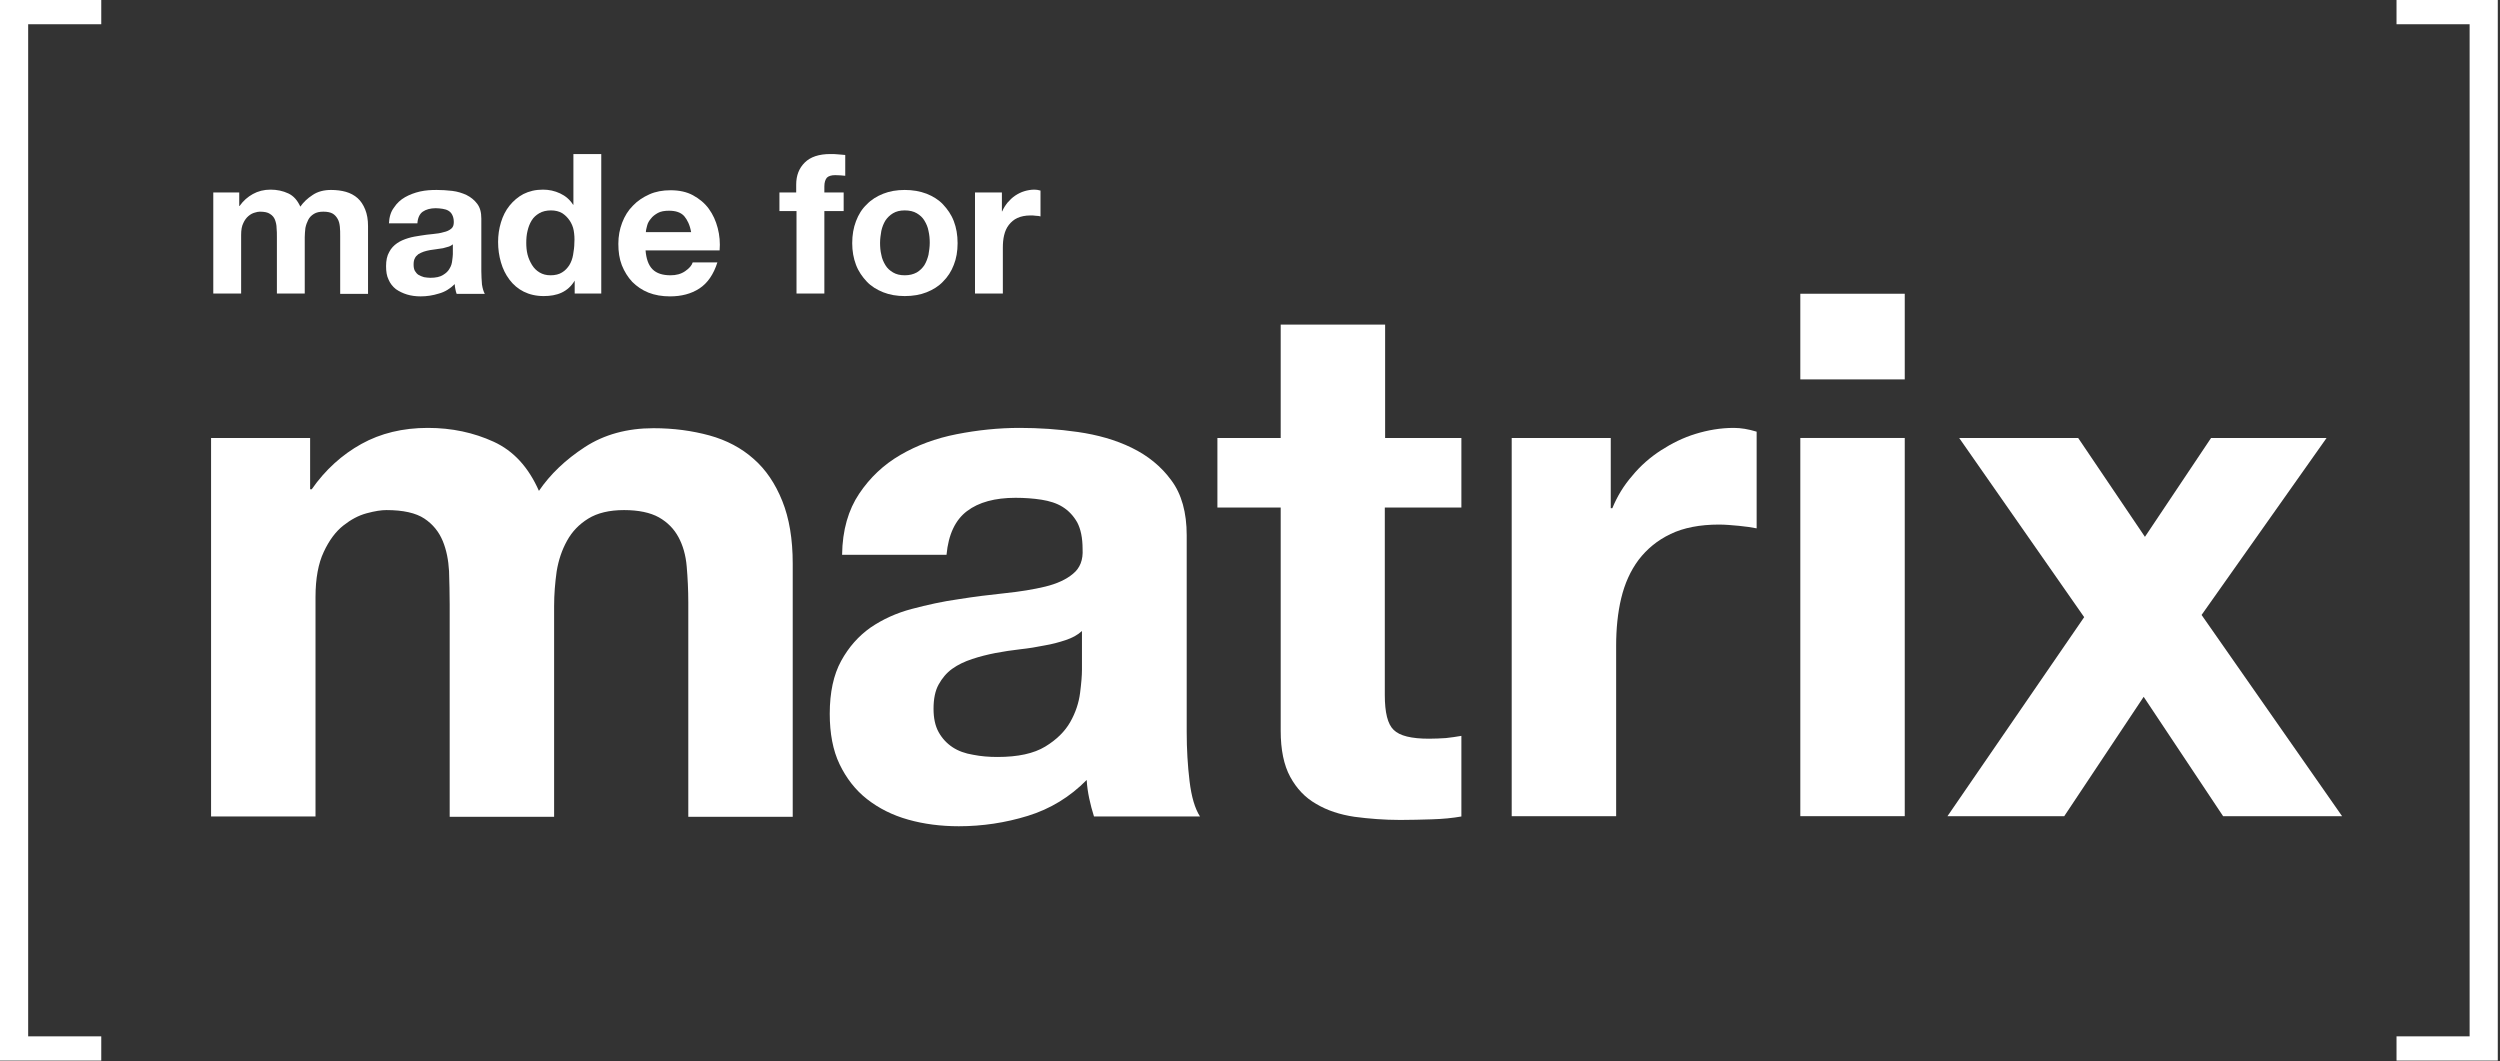 <?xml version="1.0" encoding="UTF-8"?>
<svg width="245px" height="104px" viewBox="0 0 245 104" version="1.1" xmlns="http://www.w3.org/2000/svg" xmlns:xlink="http://www.w3.org/1999/xlink">
    <rect x="0" y="0" width="245" height="104" fill="#333333" stroke="none"/>
    <!-- Generator: Sketch 52.2 (67145) - http://www.bohemiancoding.com/sketch -->
    <title>Made for Matrix — Inverted</title>
    <desc>Created with Sketch.</desc>
    <g id="Page-1" stroke="none" stroke-width="1" fill="none" fill-rule="evenodd">
        <g id="Made-for-Matrix-—-Inverted" fill="#FFFFFF" fill-rule="nonzero">
            <polygon id="Shape" points="2.76 2.376 2.76 101.562 9.924 101.562 9.924 103.938 0 103.938 0 0 9.924 0 9.924 2.376"></polygon>
            <path d="M30.392,42.921 L30.392,47.951 L30.547,47.951 C31.881,46.038 33.525,44.557 35.416,43.507 C37.308,42.458 39.479,41.934 41.929,41.934 C44.286,41.934 46.426,42.396 48.38,43.291 C50.334,44.186 51.791,45.791 52.815,48.106 C53.931,46.47 55.42,45.05 57.311,43.816 C59.203,42.582 61.467,41.964 64.041,41.964 C66.026,41.964 67.825,42.211 69.53,42.674 C71.205,43.137 72.663,43.909 73.841,44.958 C75.051,46.007 75.981,47.396 76.663,49.093 C77.346,50.791 77.687,52.827 77.687,55.234 L77.687,80.046 L67.453,80.046 L67.453,59.03 C67.453,57.796 67.391,56.623 67.297,55.512 C67.204,54.401 66.925,53.445 66.491,52.642 C66.057,51.84 65.437,51.192 64.568,50.698 C63.731,50.235 62.584,49.988 61.157,49.988 C59.73,49.988 58.552,50.266 57.653,50.821 C56.753,51.377 56.071,52.087 55.575,52.982 C55.078,53.877 54.737,54.864 54.551,56.006 C54.396,57.117 54.303,58.259 54.303,59.401 L54.303,80.046 L44.069,80.046 L44.069,59.246 C44.069,58.135 44.038,57.055 44.007,55.975 C43.945,54.895 43.759,53.907 43.387,53.012 C43.015,52.118 42.425,51.377 41.588,50.821 C40.751,50.266 39.51,49.988 37.866,49.988 C37.37,49.988 36.75,50.081 35.944,50.297 C35.137,50.513 34.393,50.914 33.649,51.5 C32.904,52.087 32.253,52.951 31.726,54.093 C31.199,55.204 30.92,56.685 30.92,58.506 L30.92,80.015 L20.685,80.015 L20.685,42.921 L30.392,42.921 Z" id="Shape"></path>
            <path d="M84.199,48.383 C85.254,46.809 86.587,45.544 88.231,44.588 C89.875,43.631 91.704,42.952 93.751,42.551 C95.798,42.15 97.845,41.934 99.923,41.934 C101.784,41.934 103.706,42.057 105.629,42.335 C107.552,42.612 109.32,43.106 110.901,43.878 C112.483,44.649 113.785,45.699 114.778,47.056 C115.801,48.414 116.297,50.235 116.297,52.457 L116.297,71.745 C116.297,73.411 116.391,75.016 116.577,76.559 C116.763,78.102 117.104,79.244 117.6,80.015 L107.211,80.015 C107.025,79.429 106.87,78.843 106.746,78.256 C106.622,77.67 106.528,77.053 106.497,76.436 C104.854,78.102 102.931,79.275 100.729,79.954 C98.527,80.633 96.263,80.972 93.968,80.972 C92.201,80.972 90.526,80.756 89.006,80.324 C87.456,79.892 86.122,79.213 84.975,78.318 C83.827,77.423 82.928,76.25 82.277,74.893 C81.625,73.535 81.315,71.868 81.315,69.955 C81.315,67.856 81.687,66.128 82.432,64.77 C83.176,63.412 84.137,62.332 85.316,61.499 C86.494,60.697 87.828,60.08 89.347,59.678 C90.867,59.277 92.387,58.938 93.937,58.722 C95.488,58.475 96.977,58.29 98.465,58.135 C99.954,57.981 101.287,57.765 102.435,57.487 C103.582,57.209 104.513,56.777 105.164,56.222 C105.846,55.666 106.156,54.864 106.094,53.815 C106.094,52.704 105.908,51.84 105.567,51.192 C105.195,50.544 104.73,50.05 104.141,49.68 C103.551,49.309 102.838,49.093 102.063,48.97 C101.256,48.846 100.419,48.785 99.52,48.785 C97.504,48.785 95.922,49.217 94.775,50.081 C93.627,50.945 92.945,52.364 92.759,54.37 L82.525,54.37 C82.556,51.932 83.145,49.957 84.199,48.383 Z M104.42,62.734 C103.768,62.95 103.086,63.135 102.342,63.258 C101.597,63.412 100.822,63.536 99.985,63.628 C99.178,63.721 98.341,63.845 97.535,63.999 C96.759,64.153 96.015,64.338 95.271,64.585 C94.527,64.832 93.875,65.141 93.317,65.542 C92.759,65.943 92.325,66.468 91.984,67.085 C91.642,67.702 91.487,68.504 91.487,69.461 C91.487,70.356 91.642,71.128 91.984,71.745 C92.325,72.362 92.79,72.856 93.348,73.226 C93.906,73.596 94.589,73.843 95.364,73.967 C96.139,74.121 96.915,74.183 97.752,74.183 C99.768,74.183 101.318,73.843 102.435,73.164 C103.551,72.485 104.358,71.683 104.885,70.757 C105.412,69.831 105.722,68.875 105.846,67.918 C105.97,66.961 106.032,66.19 106.032,65.634 L106.032,61.839 C105.598,62.24 105.071,62.518 104.42,62.734 Z" id="Shape"></path>
            <path d="M143.216,42.921 L143.216,49.741 L135.711,49.741 L135.711,68.103 C135.711,69.831 135.991,70.973 136.58,71.529 C137.169,72.115 138.316,72.393 140.053,72.393 C140.642,72.393 141.17,72.362 141.697,72.331 C142.224,72.269 142.72,72.208 143.216,72.115 L143.216,80.015 C142.348,80.17 141.387,80.262 140.332,80.293 C139.278,80.324 138.254,80.355 137.231,80.355 C135.649,80.355 134.13,80.231 132.734,80.046 C131.308,79.83 130.067,79.429 128.982,78.781 C127.896,78.164 127.059,77.269 126.439,76.127 C125.818,74.985 125.508,73.473 125.508,71.621 L125.508,49.741 L119.306,49.741 L119.306,42.921 L125.508,42.921 L125.508,31.811 L135.742,31.811 L135.742,42.921 L143.216,42.921 Z" id="Shape"></path>
            <path d="M157.854,42.921 L157.854,49.803 L158.009,49.803 C158.475,48.661 159.126,47.581 159.963,46.624 C160.77,45.637 161.731,44.804 162.785,44.125 C163.84,43.446 164.956,42.89 166.166,42.52 C167.375,42.15 168.616,41.934 169.918,41.934 C170.601,41.934 171.345,42.057 172.151,42.304 L172.151,51.778 C171.655,51.685 171.097,51.593 170.415,51.531 C169.732,51.469 169.081,51.408 168.461,51.408 C166.6,51.408 164.987,51.716 163.716,52.334 C162.413,52.951 161.39,53.815 160.584,54.864 C159.777,55.944 159.219,57.209 158.878,58.629 C158.537,60.049 158.382,61.623 158.382,63.289 L158.382,79.985 L148.147,79.985 L148.147,42.921 L157.854,42.921 Z" id="Shape"></path>
            <path d="M176.431,37.181 L176.431,28.787 L186.665,28.787 L186.665,37.181 L176.431,37.181 Z M186.665,42.921 L186.665,79.985 L176.431,79.985 L176.431,42.921 L186.665,42.921 Z" id="Shape"></path>
            <polygon id="Shape" points="191.999 42.921 203.66 42.921 210.204 52.611 216.685 42.921 228.005 42.921 215.755 60.265 229.525 79.985 217.864 79.985 210.08 68.288 202.296 79.985 190.852 79.985 204.249 60.481"></polygon>
            <polygon id="Shape" points="242.023 101.562 242.023 2.376 234.859 2.376 234.859 0 244.783 0 244.783 103.938 234.859 103.938 234.859 101.562"></polygon>
            <g id="Group" transform="translate(20.778, 14.973)">
                <path d="M2.667,3.888 L2.667,5.215 L2.698,5.215 C3.07,4.691 3.504,4.32 4.001,4.043 C4.497,3.765 5.086,3.611 5.737,3.611 C6.358,3.611 6.947,3.734 7.474,3.981 C8.001,4.228 8.373,4.66 8.653,5.277 C8.963,4.845 9.335,4.475 9.862,4.135 C10.358,3.796 10.978,3.642 11.661,3.642 C12.188,3.642 12.684,3.703 13.118,3.827 C13.553,3.95 13.956,4.166 14.266,4.444 C14.576,4.722 14.824,5.092 15.01,5.555 C15.196,6.018 15.289,6.542 15.289,7.191 L15.289,13.826 L12.56,13.826 L12.56,8.178 C12.56,7.839 12.56,7.53 12.529,7.252 C12.498,6.944 12.436,6.697 12.312,6.481 C12.188,6.265 12.033,6.08 11.816,5.956 C11.599,5.833 11.289,5.771 10.916,5.771 C10.544,5.771 10.234,5.833 9.986,5.987 C9.738,6.141 9.552,6.326 9.428,6.573 C9.304,6.82 9.211,7.067 9.149,7.376 C9.118,7.684 9.087,7.993 9.087,8.271 L9.087,13.795 L6.358,13.795 L6.358,8.24 C6.358,7.931 6.358,7.653 6.327,7.376 C6.327,7.098 6.265,6.82 6.172,6.573 C6.078,6.326 5.923,6.141 5.675,5.987 C5.458,5.833 5.117,5.771 4.683,5.771 C4.559,5.771 4.373,5.802 4.187,5.864 C3.97,5.925 3.784,6.018 3.566,6.203 C3.38,6.357 3.194,6.604 3.07,6.882 C2.915,7.191 2.853,7.561 2.853,8.055 L2.853,13.795 L0.124,13.795 L0.124,3.888 L2.667,3.888 Z" id="Shape"></path>
                <path d="M17.336,6.944 C17.367,6.296 17.522,5.771 17.832,5.37 C18.111,4.938 18.484,4.598 18.918,4.351 C19.352,4.104 19.848,3.919 20.375,3.796 C20.934,3.672 21.461,3.642 22.019,3.642 C22.515,3.642 23.011,3.672 23.539,3.734 C24.066,3.796 24.531,3.95 24.934,4.135 C25.368,4.351 25.709,4.629 25.989,4.999 C26.268,5.37 26.392,5.833 26.392,6.45 L26.392,11.604 C26.392,12.036 26.423,12.468 26.454,12.9 C26.516,13.301 26.609,13.609 26.733,13.826 L23.973,13.826 C23.911,13.671 23.88,13.517 23.849,13.363 C23.818,13.208 23.787,13.054 23.787,12.869 C23.353,13.301 22.825,13.64 22.236,13.795 C21.647,13.98 21.058,14.072 20.437,14.072 C19.972,14.072 19.507,14.011 19.104,13.887 C18.701,13.764 18.328,13.579 18.018,13.363 C17.708,13.116 17.46,12.807 17.305,12.437 C17.119,12.066 17.057,11.634 17.057,11.11 C17.057,10.554 17.15,10.091 17.367,9.721 C17.553,9.351 17.832,9.073 18.142,8.857 C18.453,8.641 18.825,8.487 19.228,8.363 C19.631,8.24 20.034,8.178 20.437,8.116 C20.841,8.055 21.244,7.993 21.647,7.962 C22.05,7.931 22.391,7.869 22.701,7.777 C23.011,7.715 23.259,7.592 23.446,7.437 C23.632,7.283 23.694,7.067 23.694,6.789 C23.694,6.481 23.632,6.265 23.539,6.08 C23.446,5.894 23.322,5.771 23.166,5.678 C23.011,5.586 22.825,5.524 22.608,5.493 C22.391,5.462 22.174,5.431 21.926,5.431 C21.399,5.431 20.965,5.555 20.654,5.771 C20.344,5.987 20.158,6.388 20.127,6.913 L17.336,6.913 L17.336,6.944 Z M23.632,8.95 C23.508,9.042 23.384,9.135 23.197,9.196 C23.011,9.258 22.825,9.289 22.639,9.351 C22.453,9.382 22.236,9.412 22.019,9.443 C21.802,9.474 21.585,9.505 21.368,9.536 C21.151,9.567 20.965,9.628 20.747,9.69 C20.561,9.752 20.375,9.845 20.22,9.937 C20.065,10.061 19.941,10.184 19.879,10.338 C19.786,10.493 19.755,10.709 19.755,10.955 C19.755,11.202 19.786,11.388 19.879,11.573 C19.972,11.727 20.096,11.881 20.251,11.974 C20.406,12.066 20.592,12.128 20.778,12.19 C20.996,12.221 21.182,12.252 21.399,12.252 C21.926,12.252 22.36,12.159 22.639,11.974 C22.949,11.789 23.166,11.573 23.291,11.326 C23.446,11.079 23.508,10.832 23.539,10.554 C23.57,10.307 23.601,10.091 23.601,9.937 L23.601,8.95 L23.632,8.95 Z" id="Shape"></path>
                <path d="M35.541,12.529 C35.23,13.054 34.796,13.455 34.269,13.702 C33.742,13.949 33.153,14.042 32.501,14.042 C31.757,14.042 31.106,13.887 30.547,13.609 C29.989,13.332 29.524,12.931 29.152,12.437 C28.78,11.943 28.501,11.388 28.315,10.739 C28.128,10.091 28.035,9.443 28.035,8.734 C28.035,8.085 28.128,7.437 28.315,6.82 C28.501,6.203 28.78,5.647 29.152,5.185 C29.524,4.722 29.989,4.32 30.516,4.043 C31.075,3.765 31.695,3.611 32.439,3.611 C33.028,3.611 33.587,3.734 34.114,3.981 C34.641,4.228 35.075,4.598 35.385,5.092 L35.416,5.092 L35.416,0.123 L38.146,0.123 L38.146,13.795 L35.541,13.795 L35.541,12.529 Z M35.447,7.623 C35.385,7.252 35.23,6.913 35.044,6.635 C34.858,6.357 34.61,6.11 34.331,5.925 C34.021,5.74 33.649,5.647 33.215,5.647 C32.78,5.647 32.377,5.74 32.067,5.925 C31.757,6.11 31.509,6.326 31.323,6.635 C31.137,6.944 31.013,7.252 30.92,7.653 C30.827,8.024 30.796,8.425 30.796,8.826 C30.796,9.196 30.827,9.598 30.92,9.968 C31.013,10.338 31.168,10.678 31.354,10.986 C31.54,11.295 31.788,11.542 32.098,11.727 C32.408,11.912 32.749,12.005 33.184,12.005 C33.618,12.005 34.021,11.912 34.3,11.727 C34.61,11.542 34.827,11.295 35.013,11.017 C35.199,10.709 35.323,10.369 35.385,9.999 C35.447,9.628 35.509,9.227 35.509,8.826 C35.541,8.394 35.509,7.993 35.447,7.623 Z" id="Shape"></path>
                <path d="M43.17,11.418 C43.573,11.82 44.162,12.005 44.937,12.005 C45.496,12.005 45.961,11.881 46.364,11.604 C46.767,11.326 47.015,11.048 47.108,10.739 L49.527,10.739 C49.155,11.912 48.566,12.776 47.759,13.301 C46.953,13.826 45.992,14.072 44.875,14.072 C44.1,14.072 43.387,13.949 42.766,13.702 C42.146,13.455 41.619,13.085 41.185,12.653 C40.751,12.19 40.409,11.634 40.161,11.017 C39.913,10.369 39.82,9.69 39.82,8.919 C39.82,8.178 39.944,7.499 40.192,6.851 C40.441,6.203 40.782,5.647 41.247,5.185 C41.681,4.722 42.239,4.351 42.859,4.074 C43.48,3.796 44.162,3.672 44.937,3.672 C45.775,3.672 46.519,3.827 47.139,4.166 C47.759,4.506 48.287,4.938 48.69,5.493 C49.093,6.049 49.372,6.666 49.558,7.376 C49.744,8.085 49.806,8.826 49.744,9.567 L42.487,9.567 C42.549,10.369 42.766,11.017 43.17,11.418 Z M46.271,6.203 C45.93,5.833 45.434,5.678 44.782,5.678 C44.348,5.678 43.976,5.74 43.697,5.894 C43.418,6.049 43.17,6.234 43.015,6.45 C42.828,6.666 42.704,6.882 42.642,7.129 C42.58,7.376 42.518,7.592 42.518,7.777 L46.953,7.777 C46.829,7.067 46.581,6.573 46.271,6.203 Z" id="Shape"></path>
                <path d="M55.606,5.709 L55.606,3.888 L57.249,3.888 L57.249,3.117 C57.249,2.222 57.528,1.512 58.087,0.957 C58.645,0.401 59.482,0.123 60.599,0.123 C60.847,0.123 61.095,0.123 61.343,0.154 C61.591,0.185 61.839,0.185 62.056,0.216 L62.056,2.253 C61.746,2.222 61.405,2.191 61.064,2.191 C60.692,2.191 60.413,2.284 60.258,2.438 C60.103,2.623 60.009,2.901 60.009,3.302 L60.009,3.888 L61.901,3.888 L61.901,5.709 L60.009,5.709 L60.009,13.795 L57.28,13.795 L57.28,5.709 L55.606,5.709 Z" id="Shape"></path>
                <path d="M63.111,6.697 C63.359,6.049 63.7,5.493 64.165,5.061 C64.599,4.598 65.158,4.259 65.778,4.012 C66.398,3.765 67.111,3.642 67.887,3.642 C68.662,3.642 69.375,3.765 70.027,4.012 C70.647,4.259 71.205,4.598 71.639,5.061 C72.073,5.524 72.446,6.049 72.694,6.697 C72.942,7.345 73.066,8.055 73.066,8.857 C73.066,9.659 72.942,10.369 72.694,10.986 C72.446,11.634 72.104,12.159 71.639,12.622 C71.205,13.085 70.647,13.424 70.027,13.671 C69.406,13.918 68.693,14.042 67.887,14.042 C67.111,14.042 66.398,13.918 65.778,13.671 C65.158,13.424 64.599,13.085 64.165,12.622 C63.731,12.159 63.359,11.634 63.111,10.986 C62.863,10.338 62.739,9.628 62.739,8.857 C62.739,8.055 62.863,7.345 63.111,6.697 Z M65.592,9.999 C65.654,10.369 65.809,10.709 65.995,11.017 C66.181,11.326 66.429,11.542 66.739,11.727 C67.049,11.912 67.422,12.005 67.887,12.005 C68.352,12.005 68.724,11.912 69.065,11.727 C69.375,11.542 69.623,11.295 69.809,11.017 C69.996,10.709 70.12,10.369 70.213,9.999 C70.275,9.628 70.337,9.227 70.337,8.826 C70.337,8.425 70.306,8.055 70.213,7.653 C70.151,7.283 69.996,6.944 69.809,6.635 C69.623,6.326 69.375,6.11 69.065,5.925 C68.755,5.74 68.352,5.647 67.887,5.647 C67.422,5.647 67.049,5.74 66.739,5.925 C66.429,6.11 66.181,6.357 65.995,6.635 C65.809,6.944 65.685,7.252 65.592,7.653 C65.53,8.024 65.468,8.425 65.468,8.826 C65.468,9.227 65.499,9.628 65.592,9.999 Z" id="Shape"></path>
                <path d="M77.408,3.888 L77.408,5.74 L77.439,5.74 C77.563,5.431 77.749,5.154 77.966,4.876 C78.183,4.629 78.431,4.382 78.71,4.197 C78.989,4.012 79.299,3.858 79.609,3.765 C79.92,3.672 80.261,3.611 80.602,3.611 C80.788,3.611 80.974,3.642 81.191,3.703 L81.191,6.234 C81.067,6.203 80.912,6.172 80.726,6.172 C80.54,6.141 80.385,6.141 80.199,6.141 C79.703,6.141 79.268,6.234 78.927,6.388 C78.586,6.542 78.307,6.789 78.09,7.067 C77.873,7.345 77.718,7.684 77.625,8.085 C77.532,8.456 77.501,8.888 77.501,9.32 L77.501,13.795 L74.772,13.795 L74.772,3.888 L77.408,3.888 Z" id="Shape"></path>
            </g>
        </g>
    </g>
</svg>